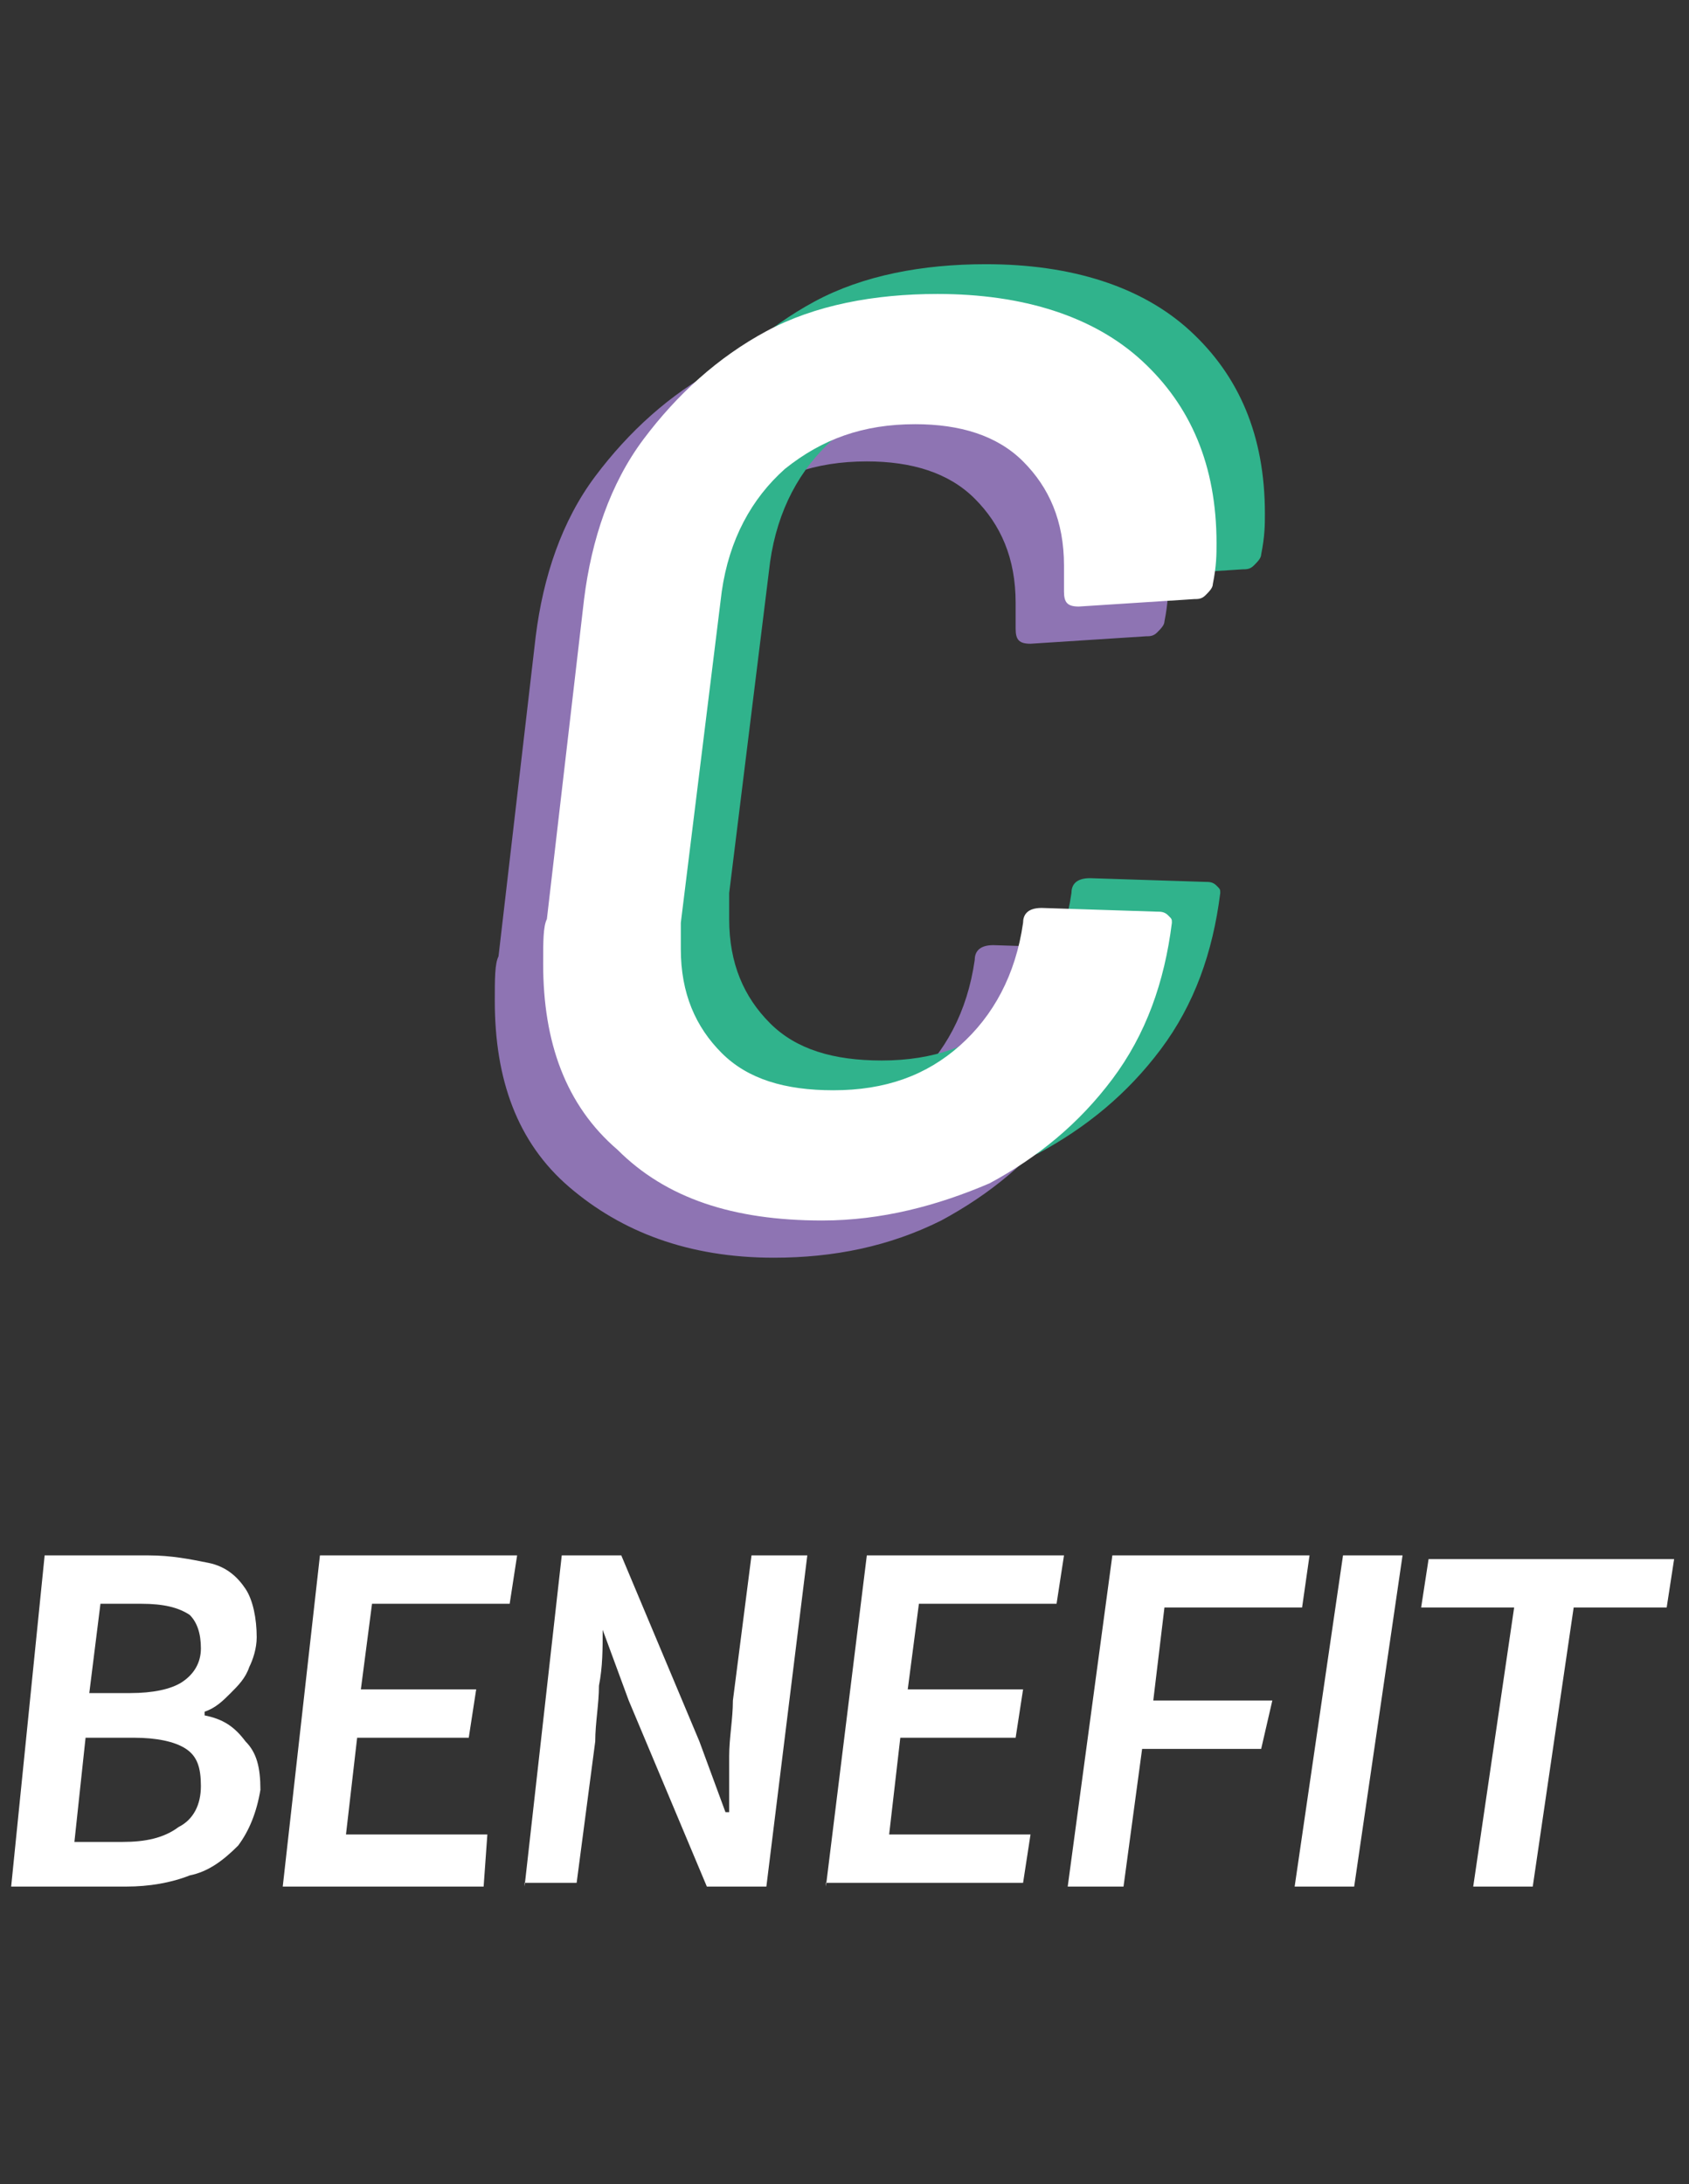 <?xml version="1.0" encoding="utf-8"?>
<!-- Generator: Adobe Illustrator 28.1.0, SVG Export Plug-In . SVG Version: 6.00 Build 0)  -->
<svg version="1.1" id="_レイヤー_2" xmlns="http://www.w3.org/2000/svg" xmlns:xlink="http://www.w3.org/1999/xlink" x="0px"
	 y="0px" viewBox="0 0 45.4 58.7" style="enable-background:new 0 0 45.4 58.7;" xml:space="preserve">
<rect x="0" y="0" width="45.4" height="58.7" fill="#333333" stroke="none"/>
<style type="text/css">
	.st0{fill:none;}
	.st1{fill-rule:evenodd;clip-rule:evenodd;fill:#8E74B3;}
	.st2{fill-rule:evenodd;clip-rule:evenodd;fill:#30B38C;}
	.st3{fill-rule:evenodd;clip-rule:evenodd;fill:#FFFFFF;}
	.st4{fill:#FFFFFF;}
</style>
<g id="_レイヤー_1-2">
	<g>
		<rect class="st0" width="45.4" height="58.7"/>
		<g>
			<g>
				<path class="st1" d="M15.3,31.9c-1.4-1.2-2-2.9-2-5c0-0.6,0-1,0.1-1.2l1-8.6c0.2-1.6,0.7-3.1,1.6-4.3c0.9-1.2,2-2.2,3.3-2.9
					s2.9-1,4.6-1c2.3,0,4.2,0.6,5.5,1.8s2,2.8,2,4.9c0,0.3,0,0.6-0.1,1.1c0,0.1-0.1,0.2-0.2,0.3s-0.2,0.1-0.3,0.1l-3.1,0.2
					c-0.3,0-0.4-0.1-0.4-0.4c0-0.2,0-0.4,0-0.7c0-1.2-0.4-2.1-1.1-2.8s-1.7-1-2.9-1c-1.4,0-2.5,0.4-3.5,1.2
					c-0.9,0.8-1.5,1.9-1.7,3.3l-1.1,8.9c0,0.2,0,0.4,0,0.7c0,1.2,0.4,2.1,1.1,2.8s1.7,1,3,1c1.4,0,2.5-0.4,3.4-1.2
					c0.9-0.8,1.5-1.9,1.7-3.3c0-0.2,0.1-0.4,0.5-0.4l3.1,0.1c0.1,0,0.2,0,0.3,0.1c0.1,0.1,0.1,0.1,0.1,0.2c-0.2,1.6-0.7,3-1.6,4.2
					c-0.9,1.2-2,2.1-3.3,2.8c-1.4,0.7-2.9,1-4.5,1C18.5,33.8,16.7,33.1,15.3,31.9L15.3,31.9z"/>
				<path class="st2" d="M17.9,30.2c-1.4-1.2-2-2.9-2-5.1c0-0.6,0-1,0.1-1.2l1-8.6c0.2-1.6,0.7-3.1,1.6-4.3s2-2.2,3.3-2.9
					s2.9-1,4.6-1c2.3,0,4.2,0.6,5.5,1.8s2,2.8,2,4.9c0,0.3,0,0.6-0.1,1.1c0,0.1-0.1,0.2-0.2,0.3s-0.2,0.1-0.3,0.1l-3.1,0.2
					c-0.3,0-0.4-0.1-0.4-0.4c0-0.2,0-0.4,0-0.7c0-1.2-0.4-2.1-1.1-2.8s-1.7-1-2.9-1c-1.4,0-2.5,0.4-3.5,1.2
					c-0.9,0.8-1.5,1.9-1.7,3.3l-1.1,8.9c0,0.2,0,0.4,0,0.7c0,1.2,0.4,2.1,1.1,2.8s1.7,1,3,1c1.4,0,2.5-0.4,3.4-1.2
					c0.9-0.8,1.5-1.9,1.7-3.3c0-0.2,0.1-0.4,0.5-0.4l3.1,0.1c0.1,0,0.2,0,0.3,0.1c0.1,0.1,0.1,0.1,0.1,0.2c-0.2,1.6-0.7,3-1.6,4.2
					c-0.9,1.2-2,2.1-3.3,2.8c-1.4,0.6-2.9,1-4.5,1C21.1,32.1,19.3,31.5,17.9,30.2L17.9,30.2z"/>
				<path class="st3" d="M16.6,30.9c-1.4-1.2-2-2.9-2-5c0-0.6,0-1,0.1-1.2l1-8.6c0.2-1.6,0.7-3.1,1.6-4.3s2-2.2,3.3-2.9s2.9-1,4.6-1
					c2.3,0,4.2,0.6,5.5,1.8s2,2.8,2,4.9c0,0.3,0,0.6-0.1,1.1c0,0.1-0.1,0.2-0.2,0.3c-0.1,0.1-0.2,0.1-0.3,0.1L29,16.3
					c-0.3,0-0.4-0.1-0.4-0.4c0-0.2,0-0.4,0-0.7c0-1.2-0.4-2.1-1.1-2.8s-1.7-1-2.9-1c-1.4,0-2.5,0.4-3.5,1.2
					c-0.9,0.8-1.5,1.9-1.7,3.3l-1.1,8.9c0,0.2,0,0.4,0,0.7c0,1.2,0.4,2.1,1.1,2.8s1.7,1,3,1c1.4,0,2.5-0.4,3.4-1.2
					c0.9-0.8,1.5-1.9,1.7-3.3c0-0.2,0.1-0.4,0.5-0.4l3.1,0.1c0.1,0,0.2,0,0.3,0.1c0.1,0.1,0.1,0.1,0.1,0.2c-0.2,1.6-0.7,3-1.6,4.2
					c-0.9,1.2-2,2.1-3.3,2.8c-1.4,0.6-2.9,1-4.5,1C19.7,32.8,17.9,32.2,16.6,30.9L16.6,30.9z"/>
			</g>
		</g>
	</g>
</g>
<g>
	<path class="st4" d="M0.3,50.7l0.9-8.9H4c0.6,0,1.1,0.1,1.6,0.2c0.5,0.1,0.8,0.4,1,0.7c0.2,0.3,0.3,0.8,0.3,1.3
		c0,0.3-0.1,0.6-0.2,0.8c-0.1,0.3-0.3,0.5-0.5,0.7C6,45.7,5.8,45.9,5.5,46l0,0.1c0.5,0.1,0.8,0.3,1.1,0.7C6.9,47.1,7,47.5,7,48.1
		c-0.1,0.6-0.3,1.1-0.6,1.5C6,50,5.6,50.3,5.1,50.4c-0.5,0.2-1.1,0.3-1.7,0.3H0.3z M2.4,45.5h1.1c0.6,0,1.1-0.1,1.4-0.3
		c0.3-0.2,0.5-0.5,0.5-0.9c0-0.4-0.1-0.7-0.3-0.9c-0.3-0.2-0.7-0.3-1.3-0.3H2.7L2.4,45.5z M2,49.5h1.3c0.6,0,1.1-0.1,1.5-0.4
		c0.4-0.2,0.6-0.6,0.6-1.1c0-0.5-0.1-0.8-0.4-1c-0.3-0.2-0.8-0.3-1.4-0.3H2.3L2,49.5z"/>
	<path class="st4" d="M7.6,50.7l1-8.9h5.3l-0.2,1.3H10l-0.3,2.3h3.1l-0.2,1.3H9.6l-0.3,2.6h3.8L13,50.7H7.6z"/>
	<path class="st4" d="M14.1,50.7l1-8.9h1.6l2.1,5l0.7,1.9h0.1c0-0.5,0-0.9,0-1.5c0-0.5,0.1-1,0.1-1.5l0.5-3.9h1.5l-1.1,8.9H19
		l-2.1-5l-0.7-1.9h0c0,0.5,0,1-0.1,1.5c0,0.5-0.1,1-0.1,1.5l-0.5,3.8H14.1z"/>
	<path class="st4" d="M22.2,50.7l1.1-8.9h5.3l-0.2,1.3h-3.7l-0.3,2.3h3.1l-0.2,1.3h-3.1l-0.3,2.6h3.8l-0.2,1.3H22.2z"/>
	<path class="st4" d="M28.7,50.7l1.2-8.9h5.3L35,43.2h-3.7l-0.3,2.5h3.2L33.9,47h-3.2l-0.5,3.7H28.7z"/>
	<path class="st4" d="M34.8,50.7l1.3-8.9h1.6l-1.3,8.9H34.8z"/>
	<path class="st4" d="M39.6,50.7l1.1-7.5h-2.5l0.2-1.3h6.6l-0.2,1.3h-2.5l-1.1,7.5H39.6z"/>
</g>
</svg>

